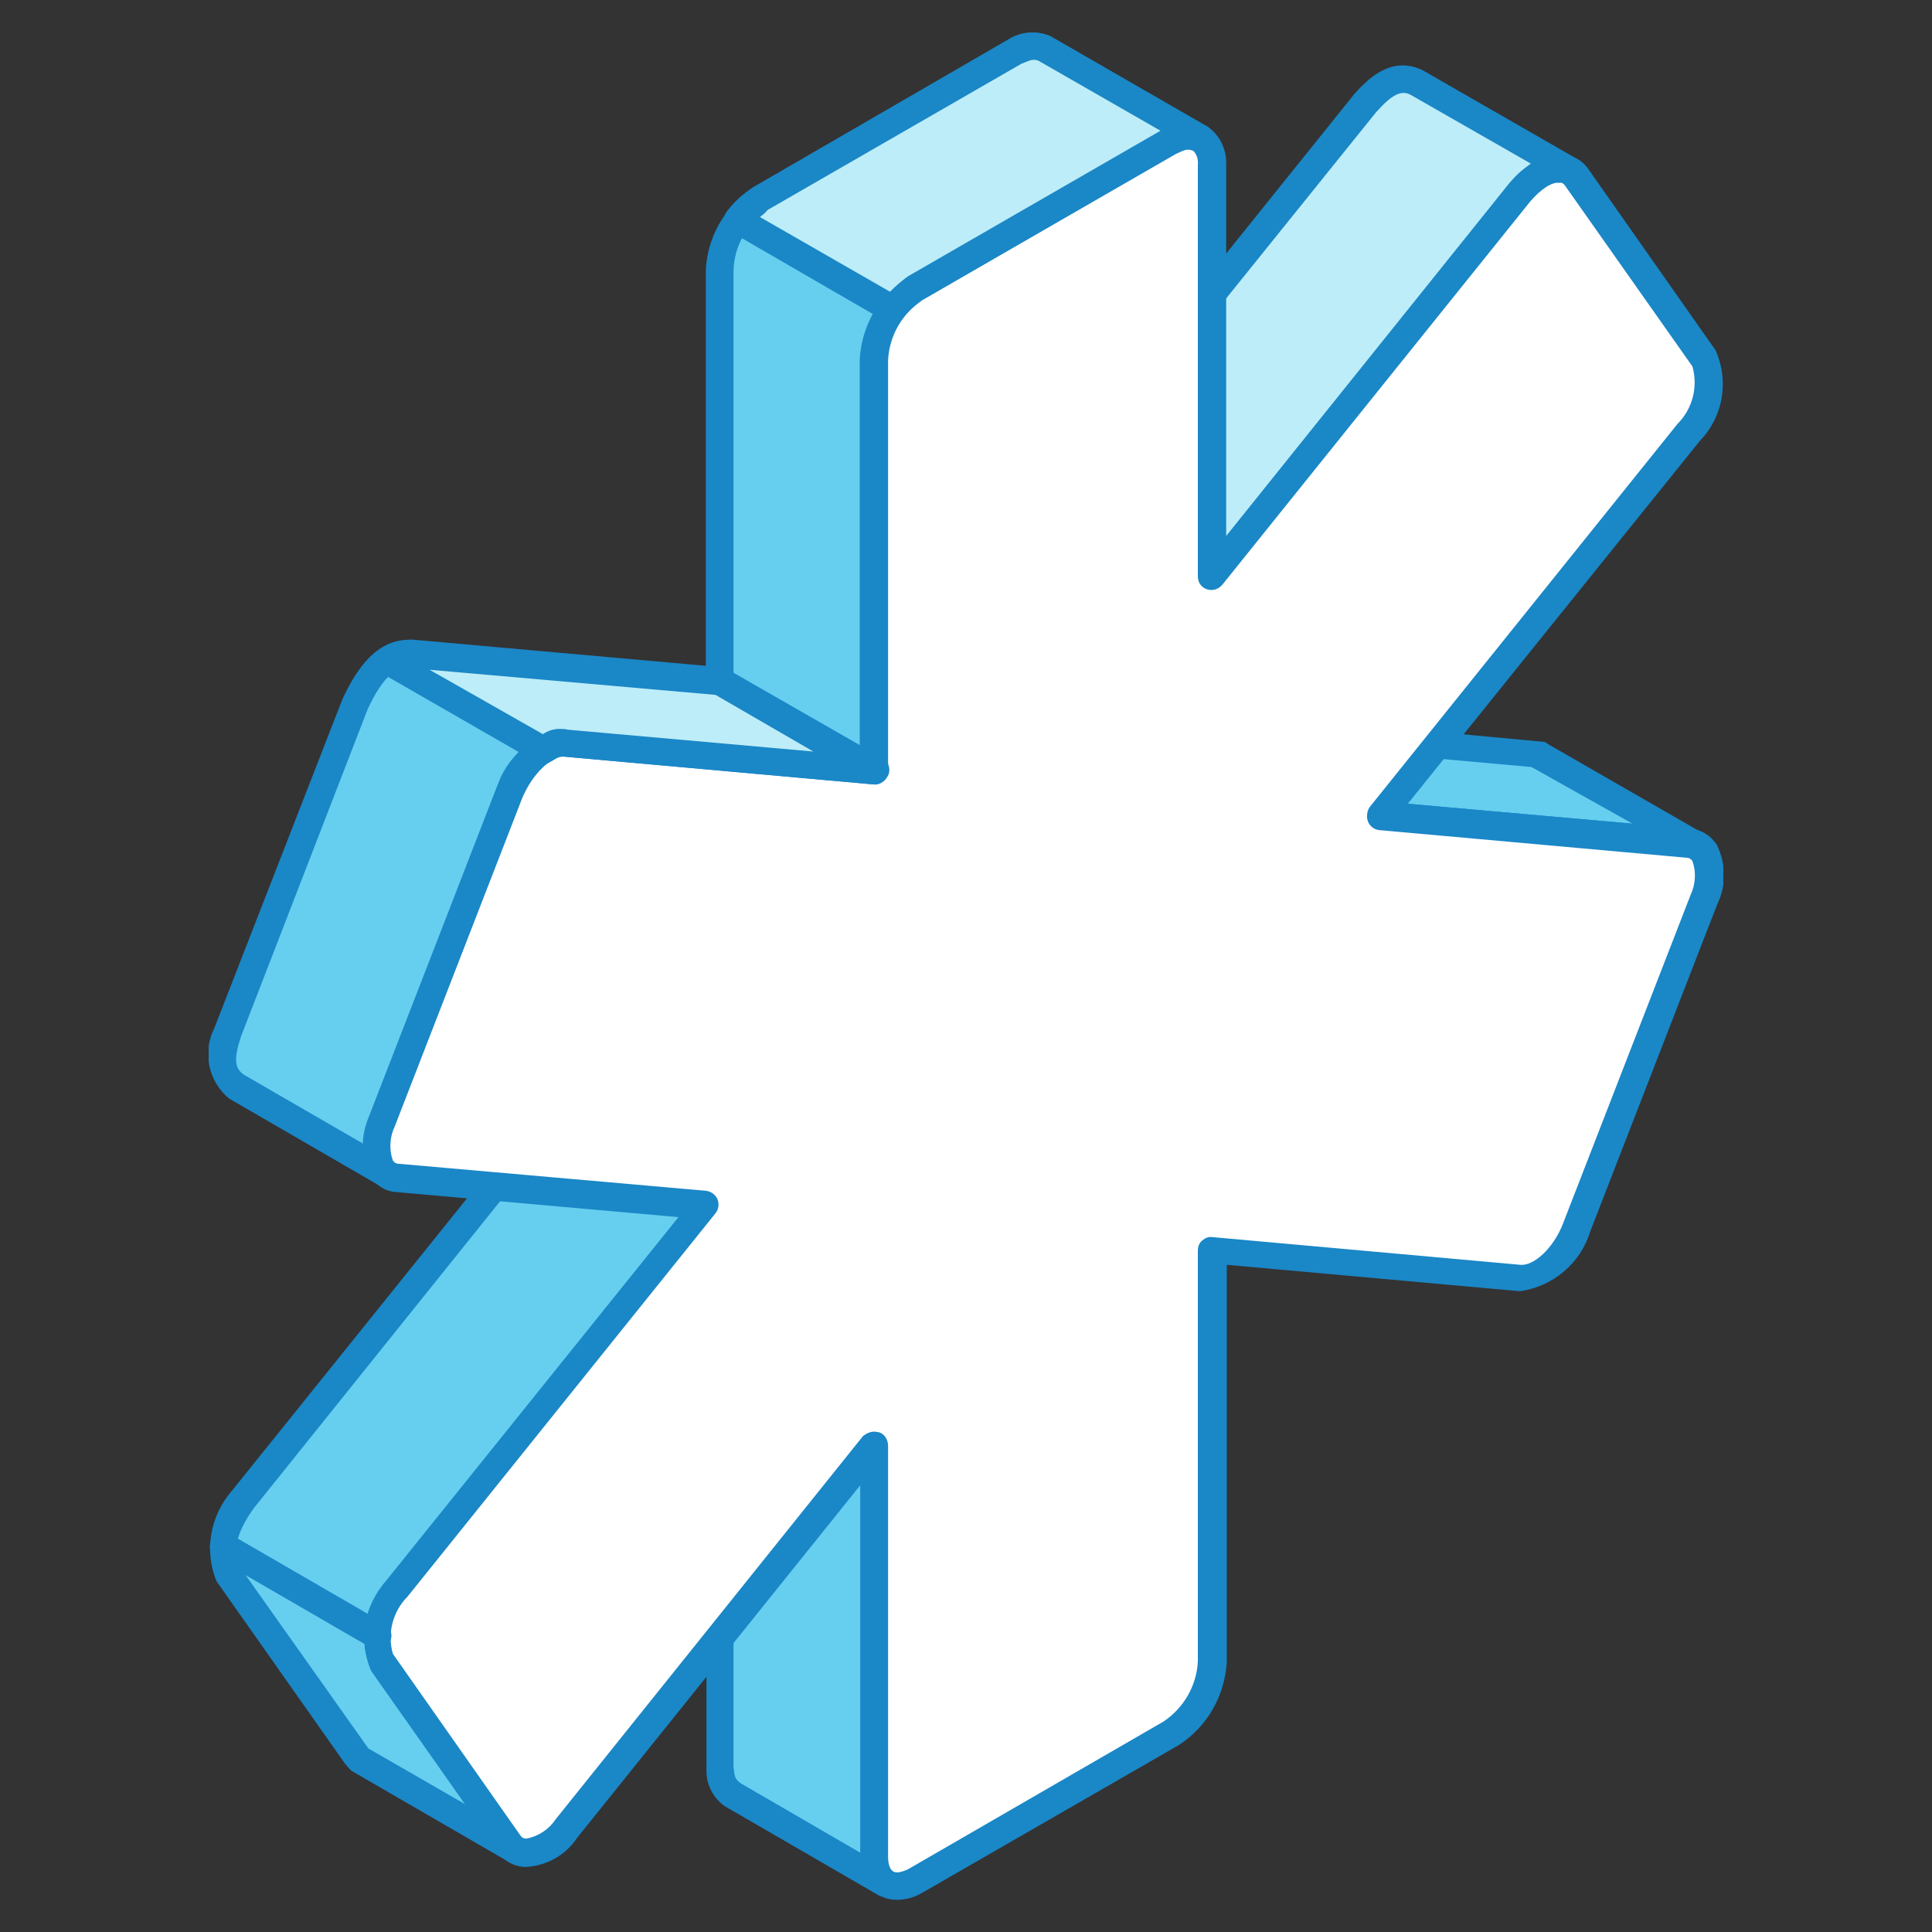 <?xml version="1.0" encoding="utf-8"?>
<!-- Generator: Adobe Illustrator 26.0.1, SVG Export Plug-In . SVG Version: 6.00 Build 0)  -->
<svg version="1.1" id="Layer_1" xmlns="http://www.w3.org/2000/svg" xmlns:xlink="http://www.w3.org/1999/xlink" x="0px" y="0px"
	 viewBox="0 0 300 300" style="enable-background:new 0 0 300 300;" xml:space="preserve">
<rect x="0" y="0" width="300" height="300" fill="#333333" stroke="none"/>
<style type="text/css">
	.st0{fill:#66CEEF;}
	.st1{clip-path:url(#SVGID_00000109714812530936224360000008367418270513813415_);}
	.st2{fill-rule:evenodd;clip-rule:evenodd;fill:#1A87C7;}
	.st3{fill-rule:evenodd;clip-rule:evenodd;fill:#BDEDF8;}
	.st4{fill-rule:evenodd;clip-rule:evenodd;fill:#66CEEF;}
	.st5{fill-rule:evenodd;clip-rule:evenodd;fill:#FFFFFF;}
</style>
<g id="Group_6717" transform="translate(0 0)">
	<path id="Path_20142" class="st0" d="M214.4,126.7l47.8,4.2l1.1,0.3l-24-13.9l-1.1-0.3l-47.8-4.2L214.4,126.7z"/>
	<g id="Group_6718" transform="translate(0 0)">
		<g>
			<defs>
				<rect id="SVGID_1_" x="32.4" y="5" width="235.2" height="290"/>
			</defs>
			<clipPath id="SVGID_00000150785238223311058220000003050758850721682055_">
				<use xlink:href="#SVGID_1_"  style="overflow:visible;"/>
			</clipPath>
			<g id="Group_6717-2" style="clip-path:url(#SVGID_00000150785238223311058220000003050758850721682055_);">
				<path id="Path_20143" class="st2" d="M215.1,124.5l38.4,3.4l-15.7-8.8l-37.9-3.4L215.1,124.5z M263.3,133.3
					c-0.2,0-0.4,0-0.5-0.1l-1.1-0.2l-47.5-4.2c-0.3,0-0.6-0.2-0.9-0.3l-24-13.9c-0.9-0.5-1.3-1.5-1-2.5c0.3-1,1.2-1.6,2.2-1.5
					l49.3,4.6c0.2,0.1,0.4,0.1,0.5,0.3l24,13.8c0.9,0.5,1.3,1.7,0.9,2.7C265,132.8,264.2,133.4,263.3,133.3"/>
				<path id="Path_20144" class="st3" d="M244.1,26.7l-24-13.8c-3.3-1.6-5.9,0.8-8,3.1l-47.8,59.5l24,13.9l47.8-59.5
					C238.2,27.5,240.8,25.1,244.1,26.7"/>
				<path id="Path_20145" class="st2" d="M167.4,74.9l20.3,11.7l46.7-58.2c1-1.1,2.1-2.1,3.3-3L219,14.7c-1.4-0.7-2.8-0.1-5.3,2.7
					L167.4,74.9z M188.2,91.5c-0.4,0-0.8-0.1-1.1-0.3l-24-13.9c-0.5-0.3-0.9-0.8-1-1.5c-0.1-0.6,0.1-1.3,0.4-1.7l47.8-59.5
					c1.9-2.1,5.6-6.1,10.6-3.7l24.2,13.9c1.1,0.6,1.5,1.9,0.9,2.9c-0.6,1.1-1.9,1.5-2.9,0.9c-1.6-0.8-3-0.1-5.5,2.7l-47.7,59.4
					C189.5,91.2,188.8,91.5,188.2,91.5"/>
				<path id="Path_20146" class="st4" d="M186.3,21.4l-24-13.9c-1.5-0.6-3.2-0.4-4.6,0.5l-39.6,22.8c-3.8,2.5-6.2,6.6-6.4,11.1v63.9
					l24,13.9V55.8c0.3-4.5,2.6-8.7,6.4-11.1l39.6-22.8C183.1,20.9,184.8,20.7,186.3,21.4"/>
				<path id="Path_20147" class="st2" d="M113.9,104.5l19.7,11.4V55.8c0.3-5.2,3-10,7.4-12.9l39.2-22.7L161.2,9.4
					c-0.8-0.2-0.9-0.2-2.6,0.5l-39.4,22.7c-3.2,2.1-5.2,5.6-5.3,9.4V104.5z M135.8,121.8c-0.4,0-0.7-0.1-1.1-0.3l-24-13.9
					c-0.7-0.4-1.1-1-1.1-1.8V42c0.2-5.2,3-10,7.4-12.9l39.7-22.9c1.9-1.2,4.3-1.5,6.4-0.6l24.3,14c1,0.6,1.4,1.8,0.9,2.8
					c-0.5,1-1.7,1.5-2.7,1.1c-1.1-0.4-1.2-0.4-2.9,0.4l-39.4,22.7c-3.2,2.1-5.2,5.6-5.3,9.4v63.7c0,0.7-0.4,1.4-1.1,1.8
					C136.5,121.7,136.2,121.8,135.8,121.8"/>
				<path id="Path_20148" class="st4" d="M135.8,119.7l-24-13.9l-47.8-4.3c-4.5-0.4-7.1,4-8.8,7.7l-19.8,51c-1,3-1.7,6.5,1.3,8.5
					l24,13.9c-3.1-2-2.3-5.4-1.3-8.5l19.8-51c1.7-3.7,4.3-7.5,8.8-7.7L135.8,119.7z"/>
				<path id="Path_20149" class="st2" d="M63.4,103.6c-2.2,0-4.2,2-6.3,6.5l-19.7,50.9c-1.1,3.4-1,4.9,0.5,5.9l18.5,10.7
					c0.1-1.4,0.4-2.9,0.9-4.2l19.8-51.1c1-2.3,4-8.8,10.7-9.1l38.5,3.4l-15.2-8.8l-47.4-4.2H63.4z M60.7,184.8
					c-0.4,0-0.7-0.1-1.1-0.3l-24-13.9c-3.3-2.7-4.2-7.3-2.3-11l19.9-51.1c1.3-2.7,4.6-9.7,10.9-9.1l47.8,4.3c0.3,0,0.6,0.1,0.9,0.3
					l24,13.8c0.9,0.5,1.3,1.5,1,2.5c-0.3,1-1.2,1.6-2.2,1.5l-47.9-4.3c-2.4,0.2-4.7,2.2-6.6,6.5l-19.8,50.9c-1.1,3.4-1,4.9,0.5,5.9
					c1,0.7,1.2,2,0.6,3C62,184.4,61.4,184.8,60.7,184.8"/>
				<path id="Path_20150" class="st4" d="M109.6,187.2l-24-13.9l-47.9,59.6c-2.9,3.1-3.8,7.5-2.3,11.4l19.8,28.2l0.8,0.8l24,13.8
					l-0.8-0.8l-19.8-28.2c-1.4-4-0.5-8.4,2.4-11.4L109.6,187.2z"/>
				<path id="Path_20151" class="st2" d="M57.2,271.5l15.1,8.7l-14.7-20.8c-1.9-4.7-1-10.1,2.4-14l46.4-57.7l-20.3-11.7l-46.7,58.2
					c-2.7,3.8-3.4,6.7-2.1,9.2L57.2,271.5z M79.9,289.3c-0.4,0-0.7-0.1-1.1-0.3l-24-13.9c-0.2-0.1-0.3-0.2-0.5-0.4l-0.7-0.8
					l-20-28.4c-1.9-4.7-1-10.1,2.4-14l48-59.7c0.7-0.8,1.8-1,2.7-0.5l24,13.9c1,0.6,1.4,1.9,0.8,2.9c-0.1,0.1-0.1,0.2-0.2,0.3
					l-47.9,59.5c-2.6,3.8-3.3,6.7-2.1,9.1l20.2,28.4c0.8,0.8,0.8,2,0.2,2.9C81.2,289,80.6,289.3,79.9,289.3"/>
				<path id="Path_20152" class="st4" d="M135.8,224.5l-24-13.9v63.8c-0.1,1.6,0.6,3.2,1.9,4.2l24,13.9c-1.3-1-2-2.6-1.9-4.2
					L135.8,224.5z"/>
				<path id="Path_20153" class="st2" d="M113.9,214.3v60.1c0.2,1.6,0.2,1.8,1.1,2.5l18.6,10.8v-62L113.9,214.3z M137.7,294.6
					c-0.4,0-0.7-0.1-1.1-0.2l-24-13.9c-1.9-1.3-3-3.5-2.9-5.8v-64c0-0.8,0.4-1.5,1.1-1.9c0.7-0.4,1.5-0.4,2.1,0l24,13.9
					c0.7,0.4,1.1,1.1,1.1,1.9v63.8c0.2,1.6,0.2,1.8,1.1,2.6c0.9,0.7,1,2.1,0.3,3C138.9,294.3,138.3,294.6,137.7,294.6"/>
				<path id="Path_20154" class="st5" d="M142.2,292l39.6-22.9c3.8-2.5,6.1-6.6,6.4-11.1v-63.8l47.8,4.2c3.1,0.3,7-3.2,8.8-7.7
					l19.8-51c1.8-4.5,0.7-8.5-2.4-8.8l-47.8-4.2l47.8-59.6c2.9-3,3.9-7.5,2.4-11.5l-19.8-28.1c-1.8-2.5-5.7-1.4-8.8,2.4l-47.8,59.5
					V25.6c0-4.1-2.9-5.7-6.4-3.7l-39.6,22.8c-3.8,2.5-6.2,6.6-6.4,11.1v63.9L88,115.4c-3.1-0.3-7,3.2-8.8,7.7l-19.8,51
					c-1.8,4.5-0.7,8.5,2.3,8.7l47.9,4.3l-47.9,59.5c-2.9,3-3.8,7.5-2.3,11.4l19.8,28.2c1.7,2.5,5.7,1.5,8.8-2.3l47.8-59.5v63.8
					C135.8,292.4,138.7,294,142.2,292"/>
				<path id="Path_20155" class="st2" d="M135.8,222.3c0.2,0,0.5,0.1,0.7,0.1c0.9,0.3,1.4,1.2,1.4,2.1v63.8c0,1.2,0.3,2,0.8,2.3
					c0.5,0.3,1.4,0.1,2.4-0.4l39.6-22.9c3.1-2.1,5.1-5.5,5.3-9.3v-63.8c0-0.6,0.2-1.2,0.7-1.6c0.5-0.4,1-0.6,1.6-0.5l47.8,4.3
					c2,0.2,5.1-2.5,6.6-6.4l19.8-51c0.8-1.7,0.9-3.6,0.3-5.3c-0.2-0.3-0.5-0.5-0.8-0.5l-47.8-4.3c-1.2-0.1-2.1-1.2-1.9-2.5
					c0-0.4,0.2-0.8,0.4-1.1l47.8-59.5c2.3-2.3,3.2-5.7,2.3-8.9l-19.8-28.1c-0.2-0.3-0.5-0.5-0.9-0.4c-1-0.2-2.8,0.9-4.5,2.9
					l-47.8,59.5c-0.6,0.7-1.5,1-2.4,0.7c-0.9-0.3-1.4-1.1-1.4-2V25.6c0.1-0.9-0.2-1.7-0.8-2.3c-0.8-0.3-1.7-0.1-2.4,0.4l-39.6,22.9
					c-3.1,2.1-5.1,5.5-5.3,9.3v63.8c0,0.6-0.2,1.2-0.7,1.6c-0.5,0.4-1,0.6-1.6,0.5l-47.9-4.3c-2-0.2-5,2.6-6.6,6.4l-19.8,51
					c-0.8,1.7-0.9,3.6-0.3,5.3c0.2,0.3,0.5,0.5,0.8,0.5l47.8,4.2c0.8,0.1,1.5,0.6,1.8,1.3c0.3,0.7,0.2,1.6-0.3,2.2l-47.8,59.5
					c-2.3,2.3-3.2,5.7-2.3,8.9l19.8,28.2c0.2,0.3,0.5,0.5,0.9,0.5c1.8-0.3,3.5-1.4,4.5-2.9l47.8-59.6
					C134.5,222.6,135.1,222.3,135.8,222.3 M142.2,292.1L142.2,292.1z M139.3,295c-1,0-1.9-0.2-2.7-0.7c-2-1.3-3.1-3.7-3-6v-57.7
					l-44,54.8c-1.8,2.7-4.7,4.3-7.9,4.5c-1.7,0-3.3-0.8-4.2-2.2l-19.8-28.2c-2.2-4.8-1.2-10.3,2.4-14.1l45.3-56.4l-43.9-3.9
					c-1.7-0.1-3.2-1.1-4.1-2.6c-1.4-2.9-1.4-6.2-0.1-9.1l19.8-50.9c1.4-5,5.8-8.6,10.9-9.1l45.5,4.1V55.8c0.3-5.3,3.1-10.1,7.5-13
					L180.7,20c2-1.4,4.5-1.5,6.7-0.4c2,1.3,3.1,3.6,3,6v57.7l44-54.8c1.9-2.6,4.8-4.2,8-4.5c1.7,0,3.3,0.9,4.2,2.2l19.8,28.2
					c2.1,4.7,1.2,10.3-2.4,14l-45.4,56.4l43.9,3.9c1.7,0.1,3.2,1.1,4.1,2.5c1.4,2.9,1.5,6.2,0.1,9.1l-19.8,51
					c-1.5,4.9-5.8,8.5-10.9,9.2l-45.5-4.1V258c-0.3,5.3-3,10.1-7.5,13l-39.6,22.8C142.1,294.6,140.7,295,139.3,295"/>
				<path id="Path_20156" class="st3" d="M186.3,21.4l-24-13.9c-1.5-0.6-3.2-0.4-4.6,0.5l-39.6,22.8c-1.4,0.9-2.6,2-3.6,3.3l24,13.9
					c1-1.3,2.2-2.4,3.6-3.3l39.6-22.8C183.1,20.9,184.9,20.7,186.3,21.4"/>
				<path id="Path_20157" class="st2" d="M118,33.7l20.2,11.6c0.9-0.9,1.8-1.7,2.8-2.4l39.2-22.6L161.2,9.4
					c-0.8-0.2-0.9-0.2-2.6,0.5l-39.4,22.7C118.8,33.1,118.4,33.4,118,33.7 M138.6,50.2c-0.4,0-0.7-0.1-1.1-0.3l-24-13.9
					c-1-0.6-1.4-1.9-0.8-2.9c0.1-0.1,0.1-0.2,0.2-0.3c1.1-1.5,2.5-2.7,4-3.7l39.7-23c1.9-1.2,4.3-1.4,6.4-0.5l24.3,14
					c1,0.6,1.4,1.8,0.9,2.8c-0.5,1-1.7,1.4-2.7,1.1c-1.1-0.4-1.2-0.4-2.9,0.4l-39.4,22.7c-1.1,0.8-2.2,1.7-3,2.8
					C139.8,49.9,139.2,50.2,138.6,50.2"/>
				<path id="Path_20158" class="st3" d="M135.8,119.7l-24-13.9l-47.8-4.3c-1.3,0-2.6,0.4-3.7,1.1l24,13.8c1.5-0.8,1.9-1.3,3.7-1.1
					L135.8,119.7z"/>
				<path id="Path_20159" class="st2" d="M87.3,113.2c0.3,0,0.5,0,0.8,0.1l38.2,3.4l-15.2-8.8l-44.4-3.9L84.3,114
					C85.2,113.4,86.2,113.1,87.3,113.2 M135.8,121.8h-0.2l-47.9-4.3c-0.8-0.1-0.8-0.1-1.7,0.5l-0.7,0.4c-0.7,0.4-1.5,0.3-2.1-0.1
					l-24-13.8c-0.7-0.4-1.1-1.1-1.1-1.9c0-0.8,0.4-1.5,1.1-1.8c1.4-0.9,2.9-1.4,4.6-1.5l48.2,4.3c0.3,0,0.6,0.1,0.9,0.3l24.1,13.8
					c0.9,0.5,1.3,1.5,1,2.5C137.6,121.2,136.7,121.8,135.8,121.8"/>
				<path id="Path_20160" class="st2" d="M58.6,256.1c-0.4,0-0.8-0.1-1.1-0.3l-24-13.9c-1-0.7-1.2-2-0.5-3c0.6-0.9,1.7-1.2,2.7-0.7
					l24,13.9c1,0.6,1.4,1.9,0.8,2.9c0,0,0,0,0,0C60,255.7,59.3,256.1,58.6,256.1"/>
			</g>
		</g>
	</g>
</g>
</svg>
